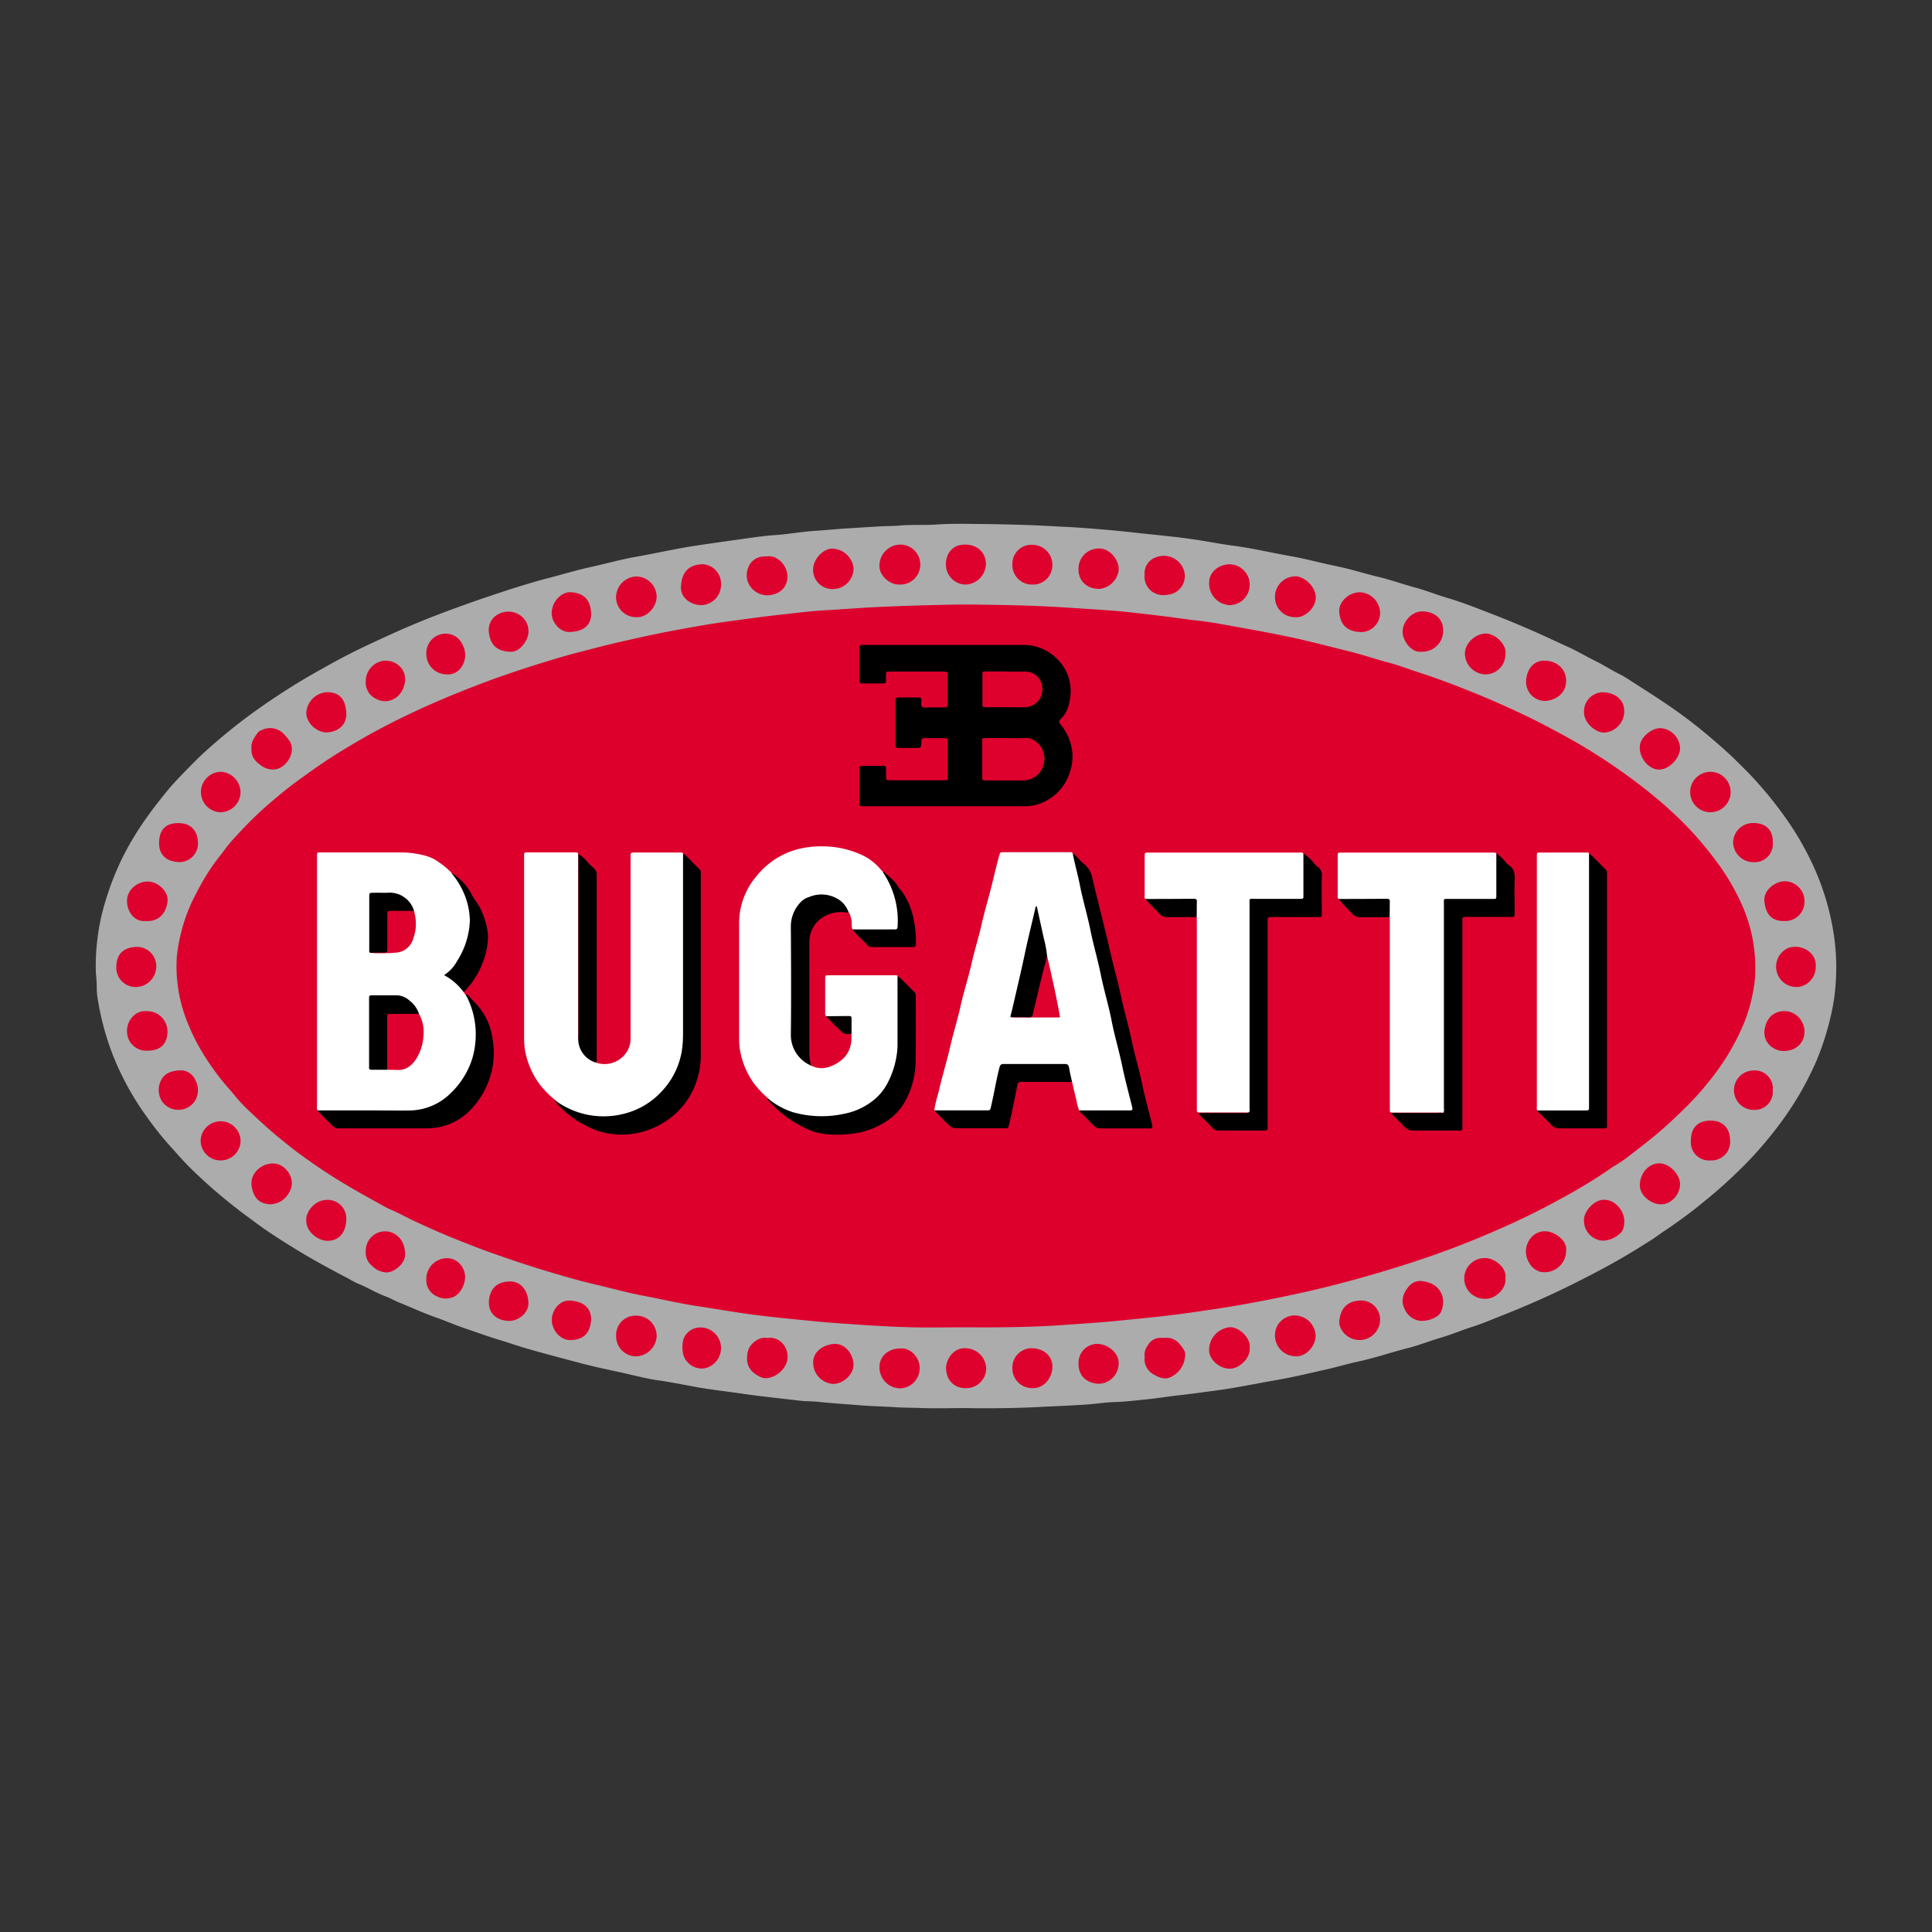 <?xml version="1.0" encoding="UTF-8"?>
<svg xmlns="http://www.w3.org/2000/svg" id="Layer_1" data-name="Layer 1" viewBox="0 0 500 500">
  <rect x="0" y="0" width="500" height="500" fill="#333333" stroke="none"/>
  <defs>
    <style>.cls-1{fill:#acacac;}.cls-2{fill:#dd002d;}.cls-3{fill:#de002d;}.cls-4{fill:#fff;}.cls-5{fill:#010000;}.cls-6{fill:#020101;}.cls-7{fill:#030101;}.cls-8{fill:#de012e;}</style>
  </defs>
  <path class="cls-1" d="M250.12,364.41c-3.78,0-7.56.11-11.32,0-2.44-.1-4.89-.08-7.32-.24-3-.19-6.11-.25-9.16-.5-3.53-.29-7.07-.5-10.6-.88-1.52-.16-3.06-.11-4.58-.28-2.71-.31-5.41-.61-8.11-.94-2.26-.26-4.51-.53-6.76-.86-4.2-.62-8.42-1.07-12.61-1.84-3.16-.59-6.32-1.22-9.51-1.67-2.32-.32-4.61-.91-6.91-1.43-4.18-1-8.4-1.77-12.56-2.88-4.51-1.19-9-2.37-13.51-3.65-2.67-.75-5.27-1.67-7.92-2.47-3-.91-6-2-8.93-3-2.55-.85-5-1.94-7.53-2.83-3.21-1.12-6.27-2.56-9.42-3.82-1.27-.5-2.45-1.21-3.73-1.68-2.41-.9-4.58-2.29-7-3.24a25.19,25.19,0,0,1-2.41-1.27c-3.84-2-7.67-4.06-11.41-6.26-2-1.19-4-2.43-6-3.7-2.19-1.4-4.36-2.84-6.46-4.4-1.45-1.09-2.94-2.14-4.38-3.25-2.22-1.72-4.41-3.48-6.53-5.33-1.31-1.13-2.59-2.3-3.86-3.48-1.66-1.55-3.29-3.13-4.81-4.84-.93-1-1.86-2.09-2.81-3.12a82.6,82.6,0,0,1-5.79-7.26,70.16,70.16,0,0,1-4.46-6.87,71.77,71.77,0,0,1-4.65-9.73,70.81,70.81,0,0,1-3.71-13.72,18.11,18.11,0,0,1-.32-3.46,33.63,33.63,0,0,0-.21-3.46,53.5,53.5,0,0,1,.3-8.3,54.81,54.81,0,0,1,2.24-10.78,70.33,70.33,0,0,1,6.72-15.43,82.75,82.75,0,0,1,4.62-7c1.21-1.68,2.5-3.29,3.78-4.9s2.65-3.16,4.09-4.65c2.21-2.28,4.41-4.59,6.77-6.71a149.6,149.6,0,0,1,12.34-10c3.22-2.32,6.52-4.52,9.88-6.63s6.53-3.88,9.84-5.72q5.27-2.93,10.73-5.45c4-1.87,8-3.7,12.13-5.4,3.93-1.62,7.92-3.11,11.93-4.55s7.81-2.7,11.75-4c3.19-1,6.39-2,9.63-2.84,3.56-.9,7.07-2,10.66-2.8,4.12-.88,8.17-2.06,12.32-2.79,5-.87,9.87-2,14.84-2.78,4.78-.73,9.56-1.38,14.34-2.06,2.29-.32,4.57-.63,6.88-.78,2.59-.17,5.17-.59,7.75-.87,1-.1,2-.21,3-.26,2.64-.16,5.27-.45,7.91-.61l8.16-.5c1.82-.12,3.64-.07,5.45-.23,3.18-.28,6.38-.05,9.55-.27,3.81-.26,7.62-.16,11.43-.13s7.7.13,11.54.25c3.43.1,6.85.33,10.28.49s6.92.44,10.38.74c3.29.28,6.57.63,9.85,1,4.39.47,8.79.87,13.15,1.52,3.35.49,6.67,1.17,10,1.6,5,.65,9.9,1.83,14.85,2.7,4.08.71,8.06,1.83,12.1,2.65,3.61.73,7.11,1.88,10.68,2.73,3.26.78,6.41,1.92,9.64,2.79,2.79.75,5.47,1.85,8.24,2.66,3.85,1.13,7.58,2.63,11.32,4.07,3.27,1.25,6.51,2.61,9.75,4s6.6,3,9.92,4.5c2.53,1.12,4.91,2.57,7.4,3.79,2.15,1.06,4.15,2.39,6.31,3.44a30.21,30.21,0,0,1,3.07,1.86c2.58,1.65,5.17,3.28,7.72,5a129.13,129.13,0,0,1,11,8.12c1.52,1.26,3,2.54,4.52,3.86,1.29,1.15,2.58,2.32,3.8,3.54,1.43,1.42,2.88,2.83,4.26,4.32s2.53,2.83,3.75,4.28c1.8,2.16,3.49,4.41,5.11,6.71a77.84,77.84,0,0,1,6.92,12.17A66.84,66.84,0,0,1,474.45,241a57.62,57.62,0,0,1,.66,13,51.91,51.91,0,0,1-1.42,9.42,70,70,0,0,1-3.77,11.53,81.68,81.68,0,0,1-7.63,13.59,99.74,99.74,0,0,1-8,10c-1.9,2.12-3.94,4.12-6,6.08-2.92,2.75-6,5.34-9.12,7.83-2.68,2.13-5.47,4.14-8.32,6.05-1,.65-1.9,1.33-2.87,2-1.38.9-2.78,1.77-4.19,2.64q-5.16,3.2-10.54,6c-3.79,2-7.64,3.95-11.54,5.75-4.13,1.91-8.31,3.72-12.54,5.38-2.73,1.08-5.43,2.25-8.22,3.14s-5.35,2-8.08,2.79c-2.9.84-5.71,2-8.63,2.71-4.24,1.08-8.38,2.53-12.67,3.44-2.71.57-5.36,1.4-8.06,2-4.47,1-8.93,2.09-13.44,2.86-5.33.92-10.62,2.06-16,2.74-2.91.37-5.81.81-8.72,1.12-3.07.34-6.13.85-9.21,1.15-2.46.23-4.92.55-7.41.62s-4.76.43-7.14.62c-1.73.14-3.47.22-5.2.31l-10,.48Q258.26,364.56,250.12,364.41Z"></path>
  <path class="cls-2" d="M249.88,343.5c-4.69,0-9.38.11-14.06,0-4.13-.12-8.27-.31-12.41-.6-2.93-.2-5.86-.39-8.79-.62-3.51-.28-7-.66-10.51-1-2.67-.28-5.35-.57-8-.89-5.18-.63-10.31-1.57-15.47-2.34-4.75-.71-9.42-1.82-14.14-2.71-4-.75-8-1.88-11.95-2.8-5.05-1.17-10-2.64-14.94-4.15-4-1.24-8-2.59-12-4-3.51-1.25-7-2.62-10.42-4-3.21-1.3-6.38-2.72-9.53-4.18-2.32-1.07-4.55-2.35-6.92-3.32a23.1,23.1,0,0,1-2.08-1.12c-3.77-2.05-7.52-4.15-11.18-6.41-3.27-2-6.45-4.19-9.56-6.44-2.1-1.52-4.12-3.18-6.14-4.84-2.43-2-4.73-4.13-7-6.29a42.79,42.79,0,0,1-3.93-4.14c-1-1.25-2.11-2.43-3.13-3.68a67.43,67.43,0,0,1-4.57-6.34,52.41,52.41,0,0,1-4.72-9.26,38.29,38.29,0,0,1-2.65-17,41.68,41.68,0,0,1,1-5.63,43,43,0,0,1,4-10.53A61.22,61.22,0,0,1,55.05,224c1.11-1.6,2.37-3.08,3.51-4.66A40.52,40.52,0,0,1,61.47,216a93,93,0,0,1,8.18-8c2.47-2.13,5-4.21,7.64-6.13,2.07-1.5,4.16-3,6.28-4.44s4.29-2.78,6.49-4.11c2.76-1.66,5.57-3.26,8.41-4.77s5.51-2.83,8.31-4.15c2.62-1.24,5.26-2.41,7.92-3.54q5.77-2.44,11.65-4.62,6.24-2.29,12.57-4.27c3.24-1,6.47-2,9.76-2.88,3.68-.94,7.36-1.94,11.07-2.8,4.39-1,8.79-2,13.21-2.85,5.37-1,10.75-2,16.16-2.71,4.26-.57,8.53-1.18,12.81-1.64,3.91-.42,7.81-.95,11.73-1.16,4.76-.26,9.5-.66,14.26-.87s9.77-.39,14.66-.49c3-.07,6-.15,9.07-.11,4.32.05,8.63.11,12.93.24q5.34.16,10.68.49,5.76.36,11.52.76c5,.36,9.88,1,14.81,1.58,2.92.36,5.82.82,8.74,1.13s6,.91,8.94,1.44c5.9,1.06,11.8,2.11,17.65,3.45,4.23,1,8.43,2.08,12.64,3.13,3.25.81,6.42,1.91,9.66,2.76,2.88.77,5.66,1.85,8.49,2.76,4.84,1.57,9.58,3.4,14.29,5.32,4.3,1.75,8.52,3.64,12.7,5.63,3.63,1.73,7.16,3.62,10.68,5.55,3.77,2.06,7.43,4.31,11,6.7q4.94,3.31,9.62,7c2.53,2,5,4.11,7.32,6.29a80.54,80.54,0,0,1,6.53,6.79c1.53,1.79,3,3.6,4.41,5.51a58.81,58.81,0,0,1,5.94,9.86,40.18,40.18,0,0,1,4,20.23c-.09,1.15-.29,2.3-.48,3.44a40.87,40.87,0,0,1-2.84,9.35,57.1,57.1,0,0,1-3.41,6.6,58.43,58.43,0,0,1-4.35,6.35c-1.57,2-3.22,4-5,5.85-2.08,2.18-4.25,4.26-6.47,6.3-2.91,2.67-6,5.09-9.12,7.46a40.83,40.83,0,0,1-4.77,3.35c-.75.42-1.44,1-2.16,1.45-3.5,2.36-7.13,4.52-10.82,6.55-3.51,1.92-7.06,3.8-10.68,5.51q-6.33,3-12.82,5.64c-4.91,2-9.88,3.82-14.91,5.47q-9.56,3.14-19.28,5.69-5.94,1.56-11.94,2.85c-4.65,1-9.31,1.92-14,2.75-4.44.78-8.9,1.42-13.36,2.06-6.1.87-12.24,1.44-18.38,2.05-4.24.43-8.49.71-12.75,1C267.78,343.5,258.83,343.56,249.88,343.5Z"></path>
  <path class="cls-3" d="M335.25,351a5.38,5.38,0,0,1-5.29-5.33,5.11,5.11,0,0,1,5.53-5.21,5.46,5.46,0,0,1,5,5.16C340.45,348.86,337.5,351.23,335.25,351Z"></path>
  <path class="cls-3" d="M164.69,340.5a5.23,5.23,0,0,1,5.25,5.41,5.54,5.54,0,0,1-5.4,5.12,5.2,5.2,0,0,1-5.09-5.33A5,5,0,0,1,164.69,340.5Z"></path>
  <path class="cls-3" d="M323.42,348.78c.22,2.8-2.76,5.48-5.21,5.43-2.68,0-5.28-2.37-5.3-4.78a5.93,5.93,0,0,1,5.47-5.95C320.5,343.4,323.74,346.18,323.42,348.78Z"></path>
  <path class="cls-3" d="M335.18,159.72a5.16,5.16,0,0,1-5.22-5.33,5.31,5.31,0,0,1,5.36-5.23c2.15,0,5.27,2.66,5.2,5.55C340.46,157.44,337.53,160,335.18,159.72Z"></path>
  <path class="cls-3" d="M323.42,151.41a5.27,5.27,0,0,1-5.12,5.2,5.58,5.58,0,0,1-5.36-6c0-2.2,2.07-4.51,5.28-4.57A5.28,5.28,0,0,1,323.42,151.41Z"></path>
  <path class="cls-3" d="M405.31,323.74a5.56,5.56,0,0,1-6.61,5.41,4.67,4.67,0,0,1-3-2.42,5.48,5.48,0,0,1,1.51-7.3,4.75,4.75,0,0,1,4.4-.43,6.35,6.35,0,0,1,3.18,2.48A3.39,3.39,0,0,1,405.31,323.74Z"></path>
  <path class="cls-3" d="M164.64,159.72a5.16,5.16,0,0,1-5.2-5.33,5.42,5.42,0,0,1,5.15-5.19,5.31,5.31,0,0,1,5.35,5.08C170,157.11,167.39,159.93,164.64,159.72Z"></path>
  <path class="cls-3" d="M296.24,351.18a4.09,4.09,0,0,1,.85-3.06,3.69,3.69,0,0,1,3.41-1.88,8.17,8.17,0,0,0,1,0c2.42-.18,3.79,1.31,4.91,3.13a2.48,2.48,0,0,1,.3,1.57,6.51,6.51,0,0,1-3.42,5.29c-1.6.93-3.16.39-4.58-.45A4.49,4.49,0,0,1,296.24,351.18Z"></path>
  <path class="cls-3" d="M389.6,169.4a5.18,5.18,0,0,1-5.23,5.13,5.45,5.45,0,0,1-5.25-5.34c-.06-2.62,2.66-5.22,5.46-5.23C387,164,390.06,166.85,389.6,169.4Z"></path>
  <path class="cls-3" d="M65.07,193.55c-.11-1.52.8-2.77,1.7-4a2,2,0,0,1,.83-.54,4.92,4.92,0,0,1,6,1.1A13.89,13.89,0,0,1,75,191.86c1.8,3.07-1.21,7.12-4,7.27a5.2,5.2,0,0,1-3.49-1.06C65.68,196.72,65,195.69,65.07,193.55Z"></path>
  <path class="cls-3" d="M198.6,346.27a4.35,4.35,0,0,1,4.23,1.79,5,5,0,0,1,0,6,6.52,6.52,0,0,1-3.48,2.44,3.47,3.47,0,0,1-2.54-.14c-3.14-1.47-4.06-3.73-3.15-7a5,5,0,0,1,1.94-2.36A3.91,3.91,0,0,1,198.6,346.27Z"></path>
  <path class="cls-3" d="M442.65,210.21a5.23,5.23,0,0,1,0-10.46,5.23,5.23,0,0,1,0,10.46Z"></path>
  <path class="cls-3" d="M367.93,168.66c-2.74.4-5-3.06-4.94-5.18,0-2.55,2.38-5.35,5.25-5.25,2.62.09,5.23,1.5,5.24,4.9A5.36,5.36,0,0,1,367.93,168.66Z"></path>
  <path class="cls-3" d="M186.6,151.19a5.25,5.25,0,0,1-5.26,5.42c-2.82-.11-5.18-2.06-5.11-4.59.11-3.68,1.77-5.81,5.41-6A5,5,0,0,1,186.6,151.19Z"></path>
  <path class="cls-3" d="M389.6,330.8c.32,2.79-2.74,5.39-5.07,5.32a5.27,5.27,0,1,1-.24-10.53C386.61,325.53,390,327.93,389.6,330.8Z"></path>
  <path class="cls-3" d="M70,311.67c-2.78-.12-4.19-1.45-4.81-4.29-.85-3.93,3-6.73,6.19-6.21,2.9.46,5.56,4.42,3.3,7.69A5.65,5.65,0,0,1,70,311.67Z"></path>
  <path class="cls-3" d="M405.31,176.34c0,2.82-2.4,4.92-5.5,5.06a4.91,4.91,0,0,1-4.86-5c.1-3.13,1.9-5.46,4.77-5.42C402.84,171,405.42,173.13,405.31,176.34Z"></path>
  <path class="cls-3" d="M352.3,163.59c-3.68-.12-5.52-1.87-5.71-5.44-.11-2.17,2.24-4.84,5.33-4.87a5.48,5.48,0,0,1,5.25,5.26A5,5,0,0,1,352.3,163.59Z"></path>
  <path class="cls-3" d="M409.94,316c-.19-2.49,2.52-5.18,4.59-5.45a4.54,4.54,0,0,1,3.67,1.12,5.82,5.82,0,0,1,1.91,6.26,2.8,2.8,0,0,1-1,1.42,6.79,6.79,0,0,1-4.15,1.73A5.13,5.13,0,0,1,409.94,316Z"></path>
  <path class="cls-3" d="M442.67,300.31a4.69,4.69,0,0,1-5.07-5.13c0-3.25,1.72-5.13,5-5.16s5.14,1.94,5.15,5.17A4.8,4.8,0,0,1,442.67,300.31Z"></path>
  <path class="cls-3" d="M279.12,147.24a5.21,5.21,0,0,1,5.46-5.28c2.52,0,5,2.78,4.95,5.44a5.59,5.59,0,0,1-4.93,5C280.86,152.46,279,149.84,279.12,147.24Z"></path>
  <path class="cls-3" d="M232.89,349c2.71-.34,5.21,2.32,5.12,5.15a5.18,5.18,0,0,1-5.22,5.15,5.4,5.4,0,0,1-5.17-5.69C227.64,351,230,348.94,232.89,349Z"></path>
  <path class="cls-3" d="M79.27,315.79c-.2-2.09,2.18-5.25,5.28-5.25a4.82,4.82,0,0,1,5.08,5c-.09,3.2-1.67,5.58-4.87,5.59C82.27,321.11,79.14,318.73,79.27,315.79Z"></path>
  <path class="cls-3" d="M424.38,193.54c-.18-2.59,3.09-5.18,5.42-5.09a5.42,5.42,0,0,1,5,5.16c0,2.62-2.84,5.53-5.39,5.56S424.38,196.39,424.38,193.54Z"></path>
  <path class="cls-3" d="M37.73,261.7a5.24,5.24,0,0,1,5.61,5.47c-.1,3-1.77,4.73-5.17,4.75a5,5,0,0,1-5.3-5.18C32.85,264,35.21,261.45,37.73,261.7Z"></path>
  <path class="cls-3" d="M215.47,142a5.67,5.67,0,0,1,5.43,5,5.37,5.37,0,0,1-5.48,5.45,5,5,0,0,1-5-4.79C210.33,144.5,213.36,141.84,215.47,142Z"></path>
  <path class="cls-3" d="M429.77,311.67c-2.28,0-5.58-2.18-5.38-5.25.17-2.68,2.07-5.29,5-5.35,2.61-.05,5.48,2.89,5.41,5.48C434.73,309.36,432.23,311.8,429.77,311.67Z"></path>
  <path class="cls-3" d="M267.12,359.25A5.12,5.12,0,0,1,262,354a5,5,0,0,1,5.22-5.08c2.93.11,5.16,2.06,5.15,4.73C272.34,356.59,270.19,359.39,267.12,359.25Z"></path>
  <path class="cls-3" d="M35.38,245.05a5,5,0,0,1,5.06,4.89,5.34,5.34,0,0,1-5.39,5.5,5,5,0,0,1-4.95-5.18C30.14,246.93,31.88,245.19,35.38,245.05Z"></path>
  <path class="cls-3" d="M469.91,250.24a5.21,5.21,0,0,1-4.21,5.14,5.27,5.27,0,0,1-2.75-10.1,5.77,5.77,0,0,1,5.83,1.52A4.59,4.59,0,0,1,469.91,250.24Z"></path>
  <path class="cls-3" d="M249.94,151.28A5.17,5.17,0,0,1,244.8,146c0-2.6,1.6-5.11,5-5.06,3.15,0,5.38,2.11,5.36,5.09A5.47,5.47,0,0,1,249.94,151.28Z"></path>
  <path class="cls-3" d="M267.07,151.28A5.05,5.05,0,0,1,262,146a4.92,4.92,0,0,1,5.25-5,5.2,5.2,0,0,1,5.1,5.52A5,5,0,0,1,267.07,151.28Z"></path>
  <path class="cls-3" d="M232.81,151.28c-2.48.13-5.25-2.27-5.21-4.79a5.47,5.47,0,0,1,5.15-5.54,5.17,5.17,0,1,1,.06,10.33Z"></path>
  <path class="cls-3" d="M467,267.17a4.85,4.85,0,0,1-4.1,4.69,5.27,5.27,0,0,1-4.74-1.2,4.62,4.62,0,0,1-1.36-4.75,5.51,5.51,0,0,1,1.59-3,5.18,5.18,0,0,1,8,1.62A5,5,0,0,1,467,267.17Z"></path>
  <path class="cls-3" d="M250,359.25c-2.94.07-5.13-1.95-5.16-5.24,0-2.14,1.86-5.22,5-5.09a5.43,5.43,0,0,1,5.39,5.17A5.15,5.15,0,0,1,250,359.25Z"></path>
  <path class="cls-3" d="M37.61,238.36c-2.74.27-4.76-2.33-4.74-5.22,0-3.1,3-5.08,5.43-5,2.61.06,5.29,2.54,5.07,5C43.13,235.76,41.58,238.63,37.61,238.36Z"></path>
  <path class="cls-3" d="M409.94,184.16a4.94,4.94,0,0,1,4.93-5c2.76.05,5.5,1.68,5.48,4.88a5.51,5.51,0,0,1-5.25,5.55C413,189.61,409.84,187.11,409.94,184.16Z"></path>
  <path class="cls-3" d="M132.15,168.68c-3.67-.13-5.26-1.86-5.62-5a4.59,4.59,0,0,1,2.78-4.9,5.38,5.38,0,0,1,6.23,1.27,5,5,0,0,1,.58,5.75C135.14,167.58,133.73,168.7,132.15,168.68Z"></path>
  <path class="cls-3" d="M351.89,346.8c-3.26,0-5.43-2.75-5.28-4.84.25-3.32,2.11-5.37,5.71-5.39a4.92,4.92,0,0,1,4.85,4.94A5.32,5.32,0,0,1,351.89,346.8Z"></path>
  <path class="cls-3" d="M367.6,341.83a5,5,0,0,1-4.09-3.07c-1-2-.46-3.8.77-5.45,1.49-2,3.27-2.11,5.55-1.35,3.05,1,4.45,4.11,3.19,7.36a2.94,2.94,0,0,1-1,1.25A7.19,7.19,0,0,1,367.6,341.83Z"></path>
  <path class="cls-3" d="M186.6,348.85a5.33,5.33,0,0,1-4.45,5.3,5.05,5.05,0,0,1-5.28-3.4,8.49,8.49,0,0,1,0-4.16,4.63,4.63,0,0,1,3.72-3A5.33,5.33,0,0,1,186.6,348.85Z"></path>
  <path class="cls-3" d="M296.22,148.69a4.35,4.35,0,0,1,2.87-4.43,5.49,5.49,0,0,1,7.35,3.48,4.84,4.84,0,0,1-4.21,6.17,5.25,5.25,0,0,1-4-.75A4.81,4.81,0,0,1,296.22,148.69Z"></path>
  <path class="cls-3" d="M198.47,144c2.91-.51,6,3,5.2,6.36a4.51,4.51,0,0,1-3.38,3.42,5.38,5.38,0,0,1-5.58-1.37,5,5,0,0,1-1.19-5.13,4.33,4.33,0,0,1,3.2-3.13A6,6,0,0,1,198.47,144Z"></path>
  <path class="cls-3" d="M56.94,210.21a5.24,5.24,0,0,1,.22-10.47,5.38,5.38,0,0,1,5.09,5.37A5.26,5.26,0,0,1,56.94,210.21Z"></path>
  <path class="cls-3" d="M283.86,347.8c2.95,0,5.73,2.43,5.65,5a5.28,5.28,0,0,1-5,5.31c-2.5,0-5.56-1.44-5.38-5.47A4.85,4.85,0,0,1,283.86,347.8Z"></path>
  <path class="cls-3" d="M84.55,189.55c-2.69,0-5.34-2.59-5.27-5.1a5.63,5.63,0,0,1,5.64-5.31c3.25.14,4.54,2.15,4.7,5.45C89.76,187.58,87.53,189.42,84.55,189.55Z"></path>
  <path class="cls-3" d="M461.86,238.36c-3.76.1-5-2.28-5.24-5.29-.2-2.79,2.9-5,5.2-5A5.16,5.16,0,0,1,467,233,5,5,0,0,1,461.86,238.36Z"></path>
  <path class="cls-3" d="M94.66,323.78a5,5,0,0,1,6.89-4.74,5.31,5.31,0,0,1,3.11,3.95,6.14,6.14,0,0,1,.2,1.72c-.11,2.49-2.85,4.48-4.67,4.59a5.45,5.45,0,0,1-3.88-1.68A4.37,4.37,0,0,1,94.66,323.78Z"></path>
  <path class="cls-3" d="M210.45,352.6c-.06-2.73,2.62-4.71,5.62-4.79,2.64-.07,4.76,2.58,4.82,5.33.06,2.54-2.76,5.17-5.48,5A5.51,5.51,0,0,1,210.45,352.6Z"></path>
  <path class="cls-3" d="M458.79,282.12a4.68,4.68,0,0,1-4.94,5.12,5.1,5.1,0,1,1,0-10.2A4.64,4.64,0,0,1,458.79,282.12Z"></path>
  <path class="cls-3" d="M458.8,218a4.71,4.71,0,0,1-4.92,5.13,5.28,5.28,0,0,1-5.35-4.94,5.13,5.13,0,0,1,5.28-5.19C457,213,458.89,214.83,458.8,218Z"></path>
  <path class="cls-3" d="M57,300.31a5.13,5.13,0,0,1-5.07-5.18,5.17,5.17,0,0,1,10.33,0A5.13,5.13,0,0,1,57,300.31Z"></path>
  <path class="cls-3" d="M94.66,176.22a5.32,5.32,0,0,1,4.19-5.13,5.13,5.13,0,0,1,5.28,2.18,4.8,4.8,0,0,1,.46,4.17,5.59,5.59,0,0,1-2.55,3.39,4.74,4.74,0,0,1-4.75,0A4.59,4.59,0,0,1,94.66,176.22Z"></path>
  <path class="cls-3" d="M126.51,337c.19-3.54,2.1-5.32,5.51-5.36,2.82,0,4.6,2.34,4.74,5.46.11,2.67-2.61,4.9-5.28,4.75C128.46,341.64,126.53,340,126.51,337Z"></path>
  <path class="cls-3" d="M110.34,169.07a5,5,0,0,1,5-5.08,4.75,4.75,0,0,1,4.4,2.94,5.48,5.48,0,0,1-.91,6.43,4.13,4.13,0,0,1-3.28,1.16A5.24,5.24,0,0,1,110.34,169.07Z"></path>
  <path class="cls-3" d="M153,158.92c-.09,3.44-2.61,4.53-5.57,4.64-2.44.09-4.73-2.44-4.65-5,.1-3.14,2.76-5.42,4.89-5.3C151.09,153.45,152.89,155.23,153,158.92Z"></path>
  <path class="cls-3" d="M110.33,331.05a5.35,5.35,0,0,1,6.86-5.2,5,5,0,0,1,3,3.37c.7,2.12-.71,5.62-2.94,6.47a5.08,5.08,0,0,1-4.18-.19A4.57,4.57,0,0,1,110.33,331.05Z"></path>
  <path class="cls-3" d="M46.94,277a4.24,4.24,0,0,1,3.69,2.65,5.42,5.42,0,0,1-.21,5.33,5.18,5.18,0,0,1-8.38.21,5.46,5.46,0,0,1-.25-5.8C42.57,277.9,44.14,277.05,46.94,277Z"></path>
  <path class="cls-3" d="M153,341.46c-.26,3.46-1.8,5.25-5.36,5.35-2.8.07-4.9-2.8-4.84-5.3s2.09-5.12,4.74-4.92C150.93,336.84,152.93,338.34,153,341.46Z"></path>
  <path class="cls-3" d="M46.17,223.1c-3.06-.16-5.07-1.82-5-5.08.08-3.47,1.85-5,5-5,3.58,0,5,2.37,5.06,5A4.8,4.8,0,0,1,46.17,223.1Z"></path>
  <path class="cls-4" d="M82.2,287.38a1.88,1.88,0,0,1-.15-1.21V222c0-1.55-.15-1.39,1.4-1.39,6.71,0,13.43,0,20.14,0a24,24,0,0,1,7,1,9.38,9.38,0,0,1,2.87,1.46,18.91,18.91,0,0,1,3.31,2.74c8.9,8.68,4.86,21.89-1.43,26.56a7.78,7.78,0,0,1,2.93,1.92,3.88,3.88,0,0,1,1.77,2.45,1.24,1.24,0,0,0,.47.67,3.17,3.17,0,0,1,1.47,2.07c2.78,7.8,1.92,15.13-3.22,21.7a15.74,15.74,0,0,1-13.08,6.47c-7.17-.05-14.34,0-21.5,0A3.68,3.68,0,0,1,82.2,287.38Z"></path>
  <path class="cls-4" d="M154.23,275a6.78,6.78,0,0,0,6.74-1.34,6.33,6.33,0,0,0,2.22-4.7c0-.37,0-.74,0-1.11V222.32a8.42,8.42,0,0,0,0-.87c-.09-.68.25-.83.86-.82,4,0,8,0,11.94,0a1,1,0,0,1,.81.23,4,4,0,0,1,.41,2c0,15,0,30.06,0,45.1A20.81,20.81,0,0,1,172,282.14a19.69,19.69,0,0,1-15,7,20.34,20.34,0,0,1-11.18-2.72,6.83,6.83,0,0,1-2.11-1.71,22.93,22.93,0,0,1-4.37-4.54,20.79,20.79,0,0,1-3.47-8.4,20,20,0,0,1-.23-3.09q0-23.07,0-46.12v-.75c0-1.28-.11-1.21,1.2-1.21h11.81c.94,0,1,0,1,1,0,4,0,8,0,11.93q0,17,0,34.06a3.42,3.42,0,0,0,.08,1.35c.31.14.34.45.39.73a6.45,6.45,0,0,0,3.7,4.83C154,274.6,154.2,274.69,154.23,275Z"></path>
  <path class="cls-4" d="M279.3,287.38a9.65,9.65,0,0,1-.7-2.59c-.43-1.62-.79-3.25-1.17-4.88-.69-.56-.63-1.41-.8-2.16-.47-1.95-.5-2-2.45-2H261c-1.8,0-1.86.07-2.29,1.87-.66,2.7-1.08,5.44-1.73,8.14-.41,1.7-.65,1.91-2.34,1.92-3.77,0-7.53,0-11.3,0a3.47,3.47,0,0,1-1.56-.33,35.8,35.8,0,0,1,1.12-4.68c.87-4,2.11-7.82,3-11.76.8-3.51,1.9-6.93,2.67-10.44.85-3.84,2.08-7.57,2.94-11.4.75-3.31,1.79-6.54,2.53-9.84.81-3.59,1.89-7.11,2.76-10.68.56-2.33,1.11-4.66,1.76-7,.27-1,.29-1,1.24-1h16.79c.35,0,.75-.12,1,.24a6.53,6.53,0,0,1,.88,2.17c2.1,9,4.23,18.07,6.33,27.1,1.84,7.87,3.72,15.72,5.5,23.6.88,3.88,1.87,7.73,2.74,11.61a7.92,7.92,0,0,1,.19,1,1,1,0,0,1-1.11,1.31c-.91.05-1.82,0-2.73,0H281A3,3,0,0,1,279.3,287.38Z"></path>
  <path class="cls-4" d="M209.93,275.78c2.42,1.21,4.69.61,6.83-.7,2.78-1.7,3.82-4.31,3.57-7.49-.58-.92-.32-1.94-.31-2.91s-.4-1.37-1.4-1.39c-1.6,0-3.24.3-4.8-.32-.34-.29-.26-.68-.26-1.05v-8.58c0-.92,0-.94,1-.94h16.79a2.52,2.52,0,0,1,1,.12,2.42,2.42,0,0,1,.36,1.66c0,5.47.14,10.95,0,16.42-.16,5.29-1.78,10.11-5.73,13.88a13.79,13.79,0,0,1-5.62,3.34c-7,2.05-13.88,2.26-20.4-1.68a5.82,5.82,0,0,1-2.23-1.92,26.15,26.15,0,0,1-3.64-3.87,20.76,20.76,0,0,1-3.45-7.88,16.49,16.49,0,0,1-.35-3.71q0-14.91,0-29.84a18.61,18.61,0,0,1,3.82-11.34c4.53-6,10.69-8.74,18.2-8.54a24.21,24.21,0,0,1,10.51,2.6,14.44,14.44,0,0,1,4.1,3.37l.59.63c1.58,1.23,2.25,3,2.9,4.82a23.1,23.1,0,0,1,1.34,8.92c0,1-.47,1.52-1.51,1.52h-9.32a2.87,2.87,0,0,1-1.31-.37c-.36-1,0-2-.39-3-.16-.42-.15-.89-.48-1.24a3.15,3.15,0,0,1-.89-1c-2-3.41-5.77-3.74-8.34-3a7.45,7.45,0,0,0-5.37,7c-.07,1.86,0,3.73,0,5.59,0,7.71,0,15.43,0,23.14a7.7,7.7,0,0,0,3.66,6.79A9.38,9.38,0,0,1,209.93,275.78Z"></path>
  <path class="cls-5" d="M244.51,166.91c6.76,0,13.51,0,20.27,0A11.92,11.92,0,0,1,273,170a11.63,11.63,0,0,1,3.77,11.56,8,8,0,0,1-2.21,4.49c-.51.49-.59.85-.08,1.43a13.63,13.63,0,0,1,2.51,4.67,11.89,11.89,0,0,1,0,7.32,12.58,12.58,0,0,1-6.18,7.75,11.46,11.46,0,0,1-5.6,1.43H223.54c-1.12,0-1.13,0-1.13-1.06q0-4.23,0-8.46c0-.88,0-.9.9-.91,1.7,0,3.4,0,5.1,0,.86,0,.87,0,.89.94,0,.7,0,1.41,0,2.11,0,.47.18.69.66.66.12,0,.25,0,.37,0h13.93c1,0,1,0,1-1,0-3,0-5.89,0-8.84,0-1,0-1.05-1-1.06-1.66,0-3.32,0-5,0-.58,0-.87.18-.8.78a.56.56,0,0,1,0,.13c-.06,1.64-.06,1.64-1.66,1.64-1.41,0-2.82,0-4.23,0-.56,0-.82-.15-.82-.77,0-3.81,0-7.63,0-11.44,0-.66.24-.87.87-.86,1.7,0,3.4,0,5.1,0,.51,0,.75.17.75.71s-.25,1.29.15,1.68,1.27.16,1.92.18c1.28,0,2.57,0,3.85,0,.67,0,.85-.25.84-.87,0-2.53,0-5.06,0-7.59,0-.68-.29-.83-.89-.82H230.25c-.93,0-.93,0-.95,1a10.24,10.24,0,0,0,0,1.24c.06.68-.27.85-.89.84q-2.61,0-5.22,0c-.57,0-.81-.17-.8-.78,0-2.82,0-5.64,0-8.46,0-.52.17-.77.72-.73.33,0,.66,0,1,0Z"></path>
  <path class="cls-4" d="M373.51,288a4.15,4.15,0,0,0-1.36-.07H360.6c-.89,0-.89,0-.91-.87,0-.29,0-.58,0-.87V238.7c0-.45,0-.9-.05-1.36a5.8,5.8,0,0,1-.31-2.8c-.05-1.44-.13-1.56-1.56-1.57-3.14,0-6.28,0-9.42,0a4.14,4.14,0,0,1-1.94-.32c-.31-.25-.22-.6-.22-.92q0-5,0-10.07c0-1,0-1,1-1h39c.36,0,.75-.09,1.05.22a2.53,2.53,0,0,1,.43,1.53c0,2.9,0,5.8,0,8.7,0,1.55-.34,1.86-2,1.87-3.19,0-6.38,0-9.57,0-2.14,0-2.15,0-2.15,2.11q0,25.29,0,50.59C374,286.46,374.33,287.36,373.51,288Z"></path>
  <path class="cls-4" d="M323.22,287.9H310.3c-.43,0-.58-.21-.56-.62s0-.66,0-1V238.56c0-.41,0-.83-.05-1.24-.59-.81-.35-1.75-.37-2.64-.05-1.61-.11-1.71-1.68-1.71-3.1,0-6.19,0-9.29,0a3.75,3.75,0,0,1-1.93-.31c-.3-.32-.18-.71-.18-1.07,0-3.27,0-6.55,0-9.82,0-1.11,0-1.12,1-1.12h39c.36,0,.76-.12,1.05.21a3.62,3.62,0,0,1,.37,1.68c0,2.82,0,5.63,0,8.45,0,1.66-.31,2-2,2-3.27,0-6.54,0-9.81,0-2.14,0-2.15,0-2.15,2.11q0,25.28,0,50.56C323.77,286.41,324.11,287.33,323.22,287.9Z"></path>
  <path class="cls-4" d="M397.9,287.39c-.28-.37-.16-.8-.16-1.2V221.53c0-.87,0-.89.9-.89h11.81c.28,0,.59-.06.81.19a4.8,4.8,0,0,1,.37,2.06q0,31.22,0,62.44c0,2.15-.22,2.38-2.33,2.38h-9.45A4.15,4.15,0,0,1,397.9,287.39Z"></path>
  <path class="cls-5" d="M143.64,284.75a21.1,21.1,0,0,0,17.68,3.53,19.67,19.67,0,0,0,10-5.91,19.87,19.87,0,0,0,5.33-12c.11-1.16.12-2.32.12-3.48V222.35c0-.49,0-1,.05-1.49,1.46,1.16,2.62,2.63,4,3.87a1.52,1.52,0,0,1,.56,1.3c0,1.2,0,2.41,0,3.61q0,21.65,0,43.28a21.31,21.31,0,0,1-1.29,7.42,19.89,19.89,0,0,1-9.81,11A20.36,20.36,0,0,1,155.79,293a20.59,20.59,0,0,1-4.36-1.78,24.25,24.25,0,0,1-7.39-5.76C143.87,285.26,143.54,285.12,143.64,284.75Z"></path>
  <path class="cls-5" d="M373.51,288c.32-.45.17-1,.17-1.45q0-26.22,0-52.44c0-1.67-.21-1.46,1.43-1.47H386.3c.94,0,.95,0,.95-1,0-3.14,0-6.29,0-9.43,0-.46,0-.91,0-1.37a12.25,12.25,0,0,1,2.36,2.19,3.26,3.26,0,0,0,.77.8c1.46.9,1.69,2.23,1.62,3.83-.11,2.81,0,5.63,0,8.45,0,1.19,0,1.19-1.24,1.2H379.09a.54.54,0,0,0-.63.58c0,.38,0,.75,0,1.12v52c0,1.77.19,1.56-1.62,1.57-3.57,0-7.13,0-10.69,0a3.37,3.37,0,0,1-2.93-1.18c-1-1.12-2.07-2.11-3.19-3.23a2,2,0,0,1,1.06-.15h11.19C372.68,288,373.1,288,373.51,288Z"></path>
  <path class="cls-5" d="M323.22,287.9c.33-.45.16-1,.16-1.44q0-26.19,0-52.36c0-1.73-.21-1.48,1.54-1.48,3.82,0,7.63,0,11.45,0,1,0,.95,0,.95-.94,0-3.61,0-7.21,0-10.82a12.78,12.78,0,0,1,2.73,2.51,3.46,3.46,0,0,0,.77.8,2.67,2.67,0,0,1,1.26,2.72c-.08,3,0,6.05,0,9.08,0,1.47.1,1.36-1.32,1.37H329.57c-.25,0-.5,0-.74,0-.51,0-.79.14-.76.7,0,.37,0,.75,0,1.12v52.2c0,1.21,0,1.22-1.23,1.23-3.82,0-7.63,0-11.44,0a1.92,1.92,0,0,1-1.53-.61c-1.19-1.25-2.43-2.46-3.66-3.69.32-.38.67-.24,1-.25h10.69A2.66,2.66,0,0,0,323.22,287.9Z"></path>
  <path class="cls-5" d="M397.9,287.39l11.69,0c.33,0,.66,0,1,0s.7-.12.65-.62c0-.33,0-.66,0-1V222.32c0-.5,0-1,0-1.49,1.5,1.25,2.76,2.74,4.19,4.06a1.27,1.27,0,0,1,.46,1.09c0,.25,0,.5,0,.75q0,31.85,0,63.68c0,1.79.23,1.61-1.57,1.61-3.52,0-7.05,0-10.57,0a2.86,2.86,0,0,1-2.38-1c-1-1.13-2.17-2.16-3.26-3.23A1.65,1.65,0,0,1,397.9,287.39Z"></path>
  <path class="cls-5" d="M279.3,287.38l12.57,0c1.38,0,1.37,0,1-1.4-.82-3.34-1.73-6.65-2.42-10-.82-4-2-7.87-2.77-11.83s-2-7.95-2.81-12c-.78-3.85-1.91-7.62-2.68-11.47s-2-7.86-2.76-11.83c-.53-2.68-1.31-5.29-1.81-8,1.15.7,1.83,1.93,2.89,2.7a6.3,6.3,0,0,1,2.25,4c1.51,6.31,3.16,12.59,4.6,18.92.86,3.79,1.94,7.52,2.75,11.32s1.94,7.53,2.73,11.33,1.95,7.61,2.76,11.46c.72,3.44,1.66,6.82,2.51,10.23a1.77,1.77,0,0,1,.07,1.09,1.74,1.74,0,0,1-1,.12c-4.14,0-8.29,0-12.43,0a2.23,2.23,0,0,1-1.64-.67c-1.26-1.14-2.29-2.51-3.63-3.56C279.41,287.72,279.38,287.53,279.3,287.38Z"></path>
  <path class="cls-5" d="M82.2,287.38l16.39,0c2.61,0,5.22.07,7.83,0A15.3,15.3,0,0,0,116.55,283a21.35,21.35,0,0,0,4.62-6.37,19.09,19.09,0,0,0,1.79-6.28,21.49,21.49,0,0,0-2.1-12.29c-.11-.22-.26-.43-.39-.64.56-.09.85.32,1.12.66.65.81,1.48,1.46,2.12,2.27a16.22,16.22,0,0,1,3.65,7.76,33.35,33.35,0,0,1,.41,3.57,21,21,0,0,1-2.68,11.08,21.46,21.46,0,0,1-3.57,4.73,15.37,15.37,0,0,1-8.24,4.28,17.33,17.33,0,0,1-3,.24q-11.25,0-22.51,0a2.46,2.46,0,0,1-1.91-.84c-1.09-1.07-2.14-2.18-3.23-3.24A5.09,5.09,0,0,1,82.2,287.38Z"></path>
  <path class="cls-5" d="M198.66,284.22a19.85,19.85,0,0,0,6.58,3.63,27.24,27.24,0,0,0,13.25.39,17.37,17.37,0,0,0,7.17-3.19,14,14,0,0,0,4.05-4.77,23,23,0,0,0,2.47-8.13,16.56,16.56,0,0,0,.1-1.73l0-17.9c1.6,1.31,2.95,2.88,4.44,4.31a1.14,1.14,0,0,1,.28.91c0,5.76.05,11.51-.05,17.26a21.59,21.59,0,0,1-2.22,9.09A15,15,0,0,1,231,289a20.12,20.12,0,0,1-9.86,4.33,30.81,30.81,0,0,1-7.18.21,16,16,0,0,1-6-1.79,29.39,29.39,0,0,1-8.83-6.7C198.91,284.8,198.5,284.65,198.66,284.22Z"></path>
  <path class="cls-5" d="M154.23,275a6.38,6.38,0,0,1-4.59-6.05c0-.46.05-.91.05-1.36V221a8.82,8.82,0,0,1,2.28,2,14.64,14.64,0,0,0,1.58,1.57,2.2,2.2,0,0,1,.88,1.92c0,6.76,0,13.51,0,20.27q0,13.43,0,26.85C154.4,274,154.55,274.54,154.23,275Z"></path>
  <path class="cls-5" d="M209.93,275.78a8.6,8.6,0,0,1-5.26-7.7c.11-9.45.06-18.89,0-28.33a9,9,0,0,1,2.89-6.61,5.19,5.19,0,0,1,1.85-1,8.25,8.25,0,0,1,7.82.77,6.36,6.36,0,0,1,2.43,3.35,8.85,8.85,0,0,0-7.86,2,7.64,7.64,0,0,0-2.34,5.83c0,3.81,0,7.62,0,11.44,0,5.64,0,11.27,0,16.91A10.84,10.84,0,0,0,209.93,275.78Z"></path>
  <path class="cls-5" d="M241.79,287.36H255.2c1.07,0,1.05,0,1.28-1,.78-3.33,1.32-6.72,2.15-10,.18-.69.36-1,1.11-1,5.26,0,10.52,0,15.78,0,.71,0,1,.19,1.15.92.19,1.22.5,2.42.76,3.63A3,3,0,0,1,276,280H264.79c-1.34,0-1.34,0-1.59,1.29-.63,3.2-1.26,6.4-2,9.57-.34,1.37-.32,1.12-1.47,1.12-4.1,0-8.2,0-12.3,0a2.3,2.3,0,0,1-1.73-.7C244.3,290.08,243.09,288.68,241.79,287.36Z"></path>
  <path class="cls-5" d="M120,256.77a15.07,15.07,0,0,0-5.08-4.41,9.76,9.76,0,0,0,3.34-3.58,20.77,20.77,0,0,0,3.34-10.63,19,19,0,0,0-2.12-8.21,20.28,20.28,0,0,0-2.75-4.1,14.13,14.13,0,0,1,5.3,5.57c.61,1.31,1.67,2.36,2.27,3.69a19.36,19.36,0,0,1,2,7,18.89,18.89,0,0,1-1.28,6.79A21.71,21.71,0,0,1,120,256.77Z"></path>
  <path class="cls-5" d="M220.55,240.53l10.07,0a8.38,8.38,0,0,1,.87,0c.58.06.78-.15.81-.76a22.32,22.32,0,0,0-3.85-14.1c.16,0,.37,0,.46.11,1.17,1.15,2.59,2.05,3.42,3.54a11.53,11.53,0,0,0,1.07,1.35,18.44,18.44,0,0,1,3.12,7.61,25.93,25.93,0,0,1,.52,6c0,.57-.17.82-.78.82q-5.34,0-10.67,0a1.24,1.24,0,0,1-1-.39C223.28,243.28,221.77,242.05,220.55,240.53Z"></path>
  <path class="cls-6" d="M346.4,232.65q6.25,0,12.51-.05c.6,0,.8.19.78.78-.05,1.32,0,2.64-.06,4-2.55,0-5.11,0-7.66,0a2.28,2.28,0,0,1-1.83-.78A51.26,51.26,0,0,1,346.4,232.65Z"></path>
  <path class="cls-6" d="M296.42,232.65q6.27,0,12.54-.05c.57,0,.82.13.79.75-.05,1.32,0,2.65-.06,4-2.56,0-5.12,0-7.68,0a2.32,2.32,0,0,1-1.84-.78C298.92,235.26,297.57,234.05,296.42,232.65Z"></path>
  <path class="cls-7" d="M213.82,263l5.9-.06c.45,0,.68.12.66.62,0,1.35,0,2.7,0,4.06a6.32,6.32,0,0,0-.87,0,2.13,2.13,0,0,1-1.85-.75C216.3,265.6,215,264.32,213.82,263Z"></path>
  <path class="cls-5" d="M100.2,276.85l-4.1,0c-.42,0-.62-.15-.58-.58,0-.24,0-.49,0-.74V258.91c0-.25,0-.5,0-.74,0-.44.2-.59.6-.58.58,0,1.16,0,1.74,0,1.45,0,2.91,0,4.36,0a5.11,5.11,0,0,1,3.74,1.34,7.12,7.12,0,0,1,2.48,3.46c-.44.51-1,.42-1.61.43-1.49,0-3,0-4.47,0-1.71,0-1.75.05-1.76,1.72,0,3.47,0,6.94,0,10.41A2.6,2.6,0,0,1,100.2,276.85Z"></path>
  <path class="cls-3" d="M100.2,276.85c0-4.44,0-8.87,0-13.3,0-1.14,0-1.15,1.15-1.16h7.09a9.59,9.59,0,0,1,1.14,5.84,12.38,12.38,0,0,1-1.69,5.52c-1.12,1.84-2.67,3.27-5.09,3.16C101.93,276.87,101.06,276.86,100.2,276.85Z"></path>
  <path class="cls-5" d="M96,246.6c-.2,0-.42-.06-.44-.33s0-.49,0-.74v-13.3c0-1.17,0-1.17,1.11-1.18s2.32,0,3.48,0a6.59,6.59,0,0,1,7,4.66c-.39.5-1,.46-1.48.47-1,0-2.07,0-3.11,0-1.87,0-1.89,0-1.89,1.84,0,2.28,0,4.56,0,6.83,0,1.69-.1,1.76-1.75,1.75C97.89,246.62,96.93,246.65,96,246.6Z"></path>
  <path class="cls-3" d="M96,246.6a24.54,24.54,0,0,1,3-.06c1.24,0,1.24,0,1.24-1.2,0-2.82,0-5.63,0-8.45,0-1.14,0-1.14,1.16-1.15l5.72,0a11.11,11.11,0,0,1-.17,7.16,5,5,0,0,1-4.64,3.66c-.5,0-1,.09-1.48.1A42.88,42.88,0,0,1,96,246.6Z"></path>
  <path class="cls-5" d="M261.92,263.27c-.2,0-.47,0-.41-.3.11-.52.29-1,.4-1.54,1.12-4.88,2.29-9.74,3.32-14.64.82-3.88,1.79-7.73,2.68-11.59.06-.24,0-.5.4-.7.61,2.79,1.22,5.55,1.82,8.3a29.17,29.17,0,0,1,.86,4.64,9.44,9.44,0,0,1-.32,2.69c-1,3.88-2,7.76-2.86,11.68-.24,1.1-.72,1.62-1.93,1.51S263.24,263.33,261.92,263.27Z"></path>
  <path class="cls-8" d="M261.92,263.27c1.36-.14,2.72,0,4.08-.07,1.11,0,1.06.22,1.37-1.1,1-4.1,1.92-8.2,3-12.27l.63-2.4c1.22,5.23,2.39,10.45,3.32,15.71-.23.26-.49.18-.73.18l-11.18,0A4,4,0,0,1,261.92,263.27Z"></path>
  <path class="cls-3" d="M260.48,191a41.83,41.83,0,0,0,4.48,0c3.44-.35,6.19,3.53,5.11,6.91a5.47,5.47,0,0,1-5.18,4.06c-3.23,0-6.47,0-9.7,0-1,0-1,0-1-1,0-3,0-6.05,0-9.08,0-.86,0-.88.92-.89Z"></path>
  <path class="cls-3" d="M260.31,173.81c1.66,0,3.31,0,5,0a4.35,4.35,0,0,1,4.39,3.78,4.6,4.6,0,0,1-4.47,5.43c-1.36.08-2.73,0-4.1,0-2,0-4,0-5.95,0-.9,0-.92,0-.93-.89q0-3.72,0-7.44c0-.89,0-.91.89-.92,1.74,0,3.47,0,5.21,0Z"></path>
</svg>
